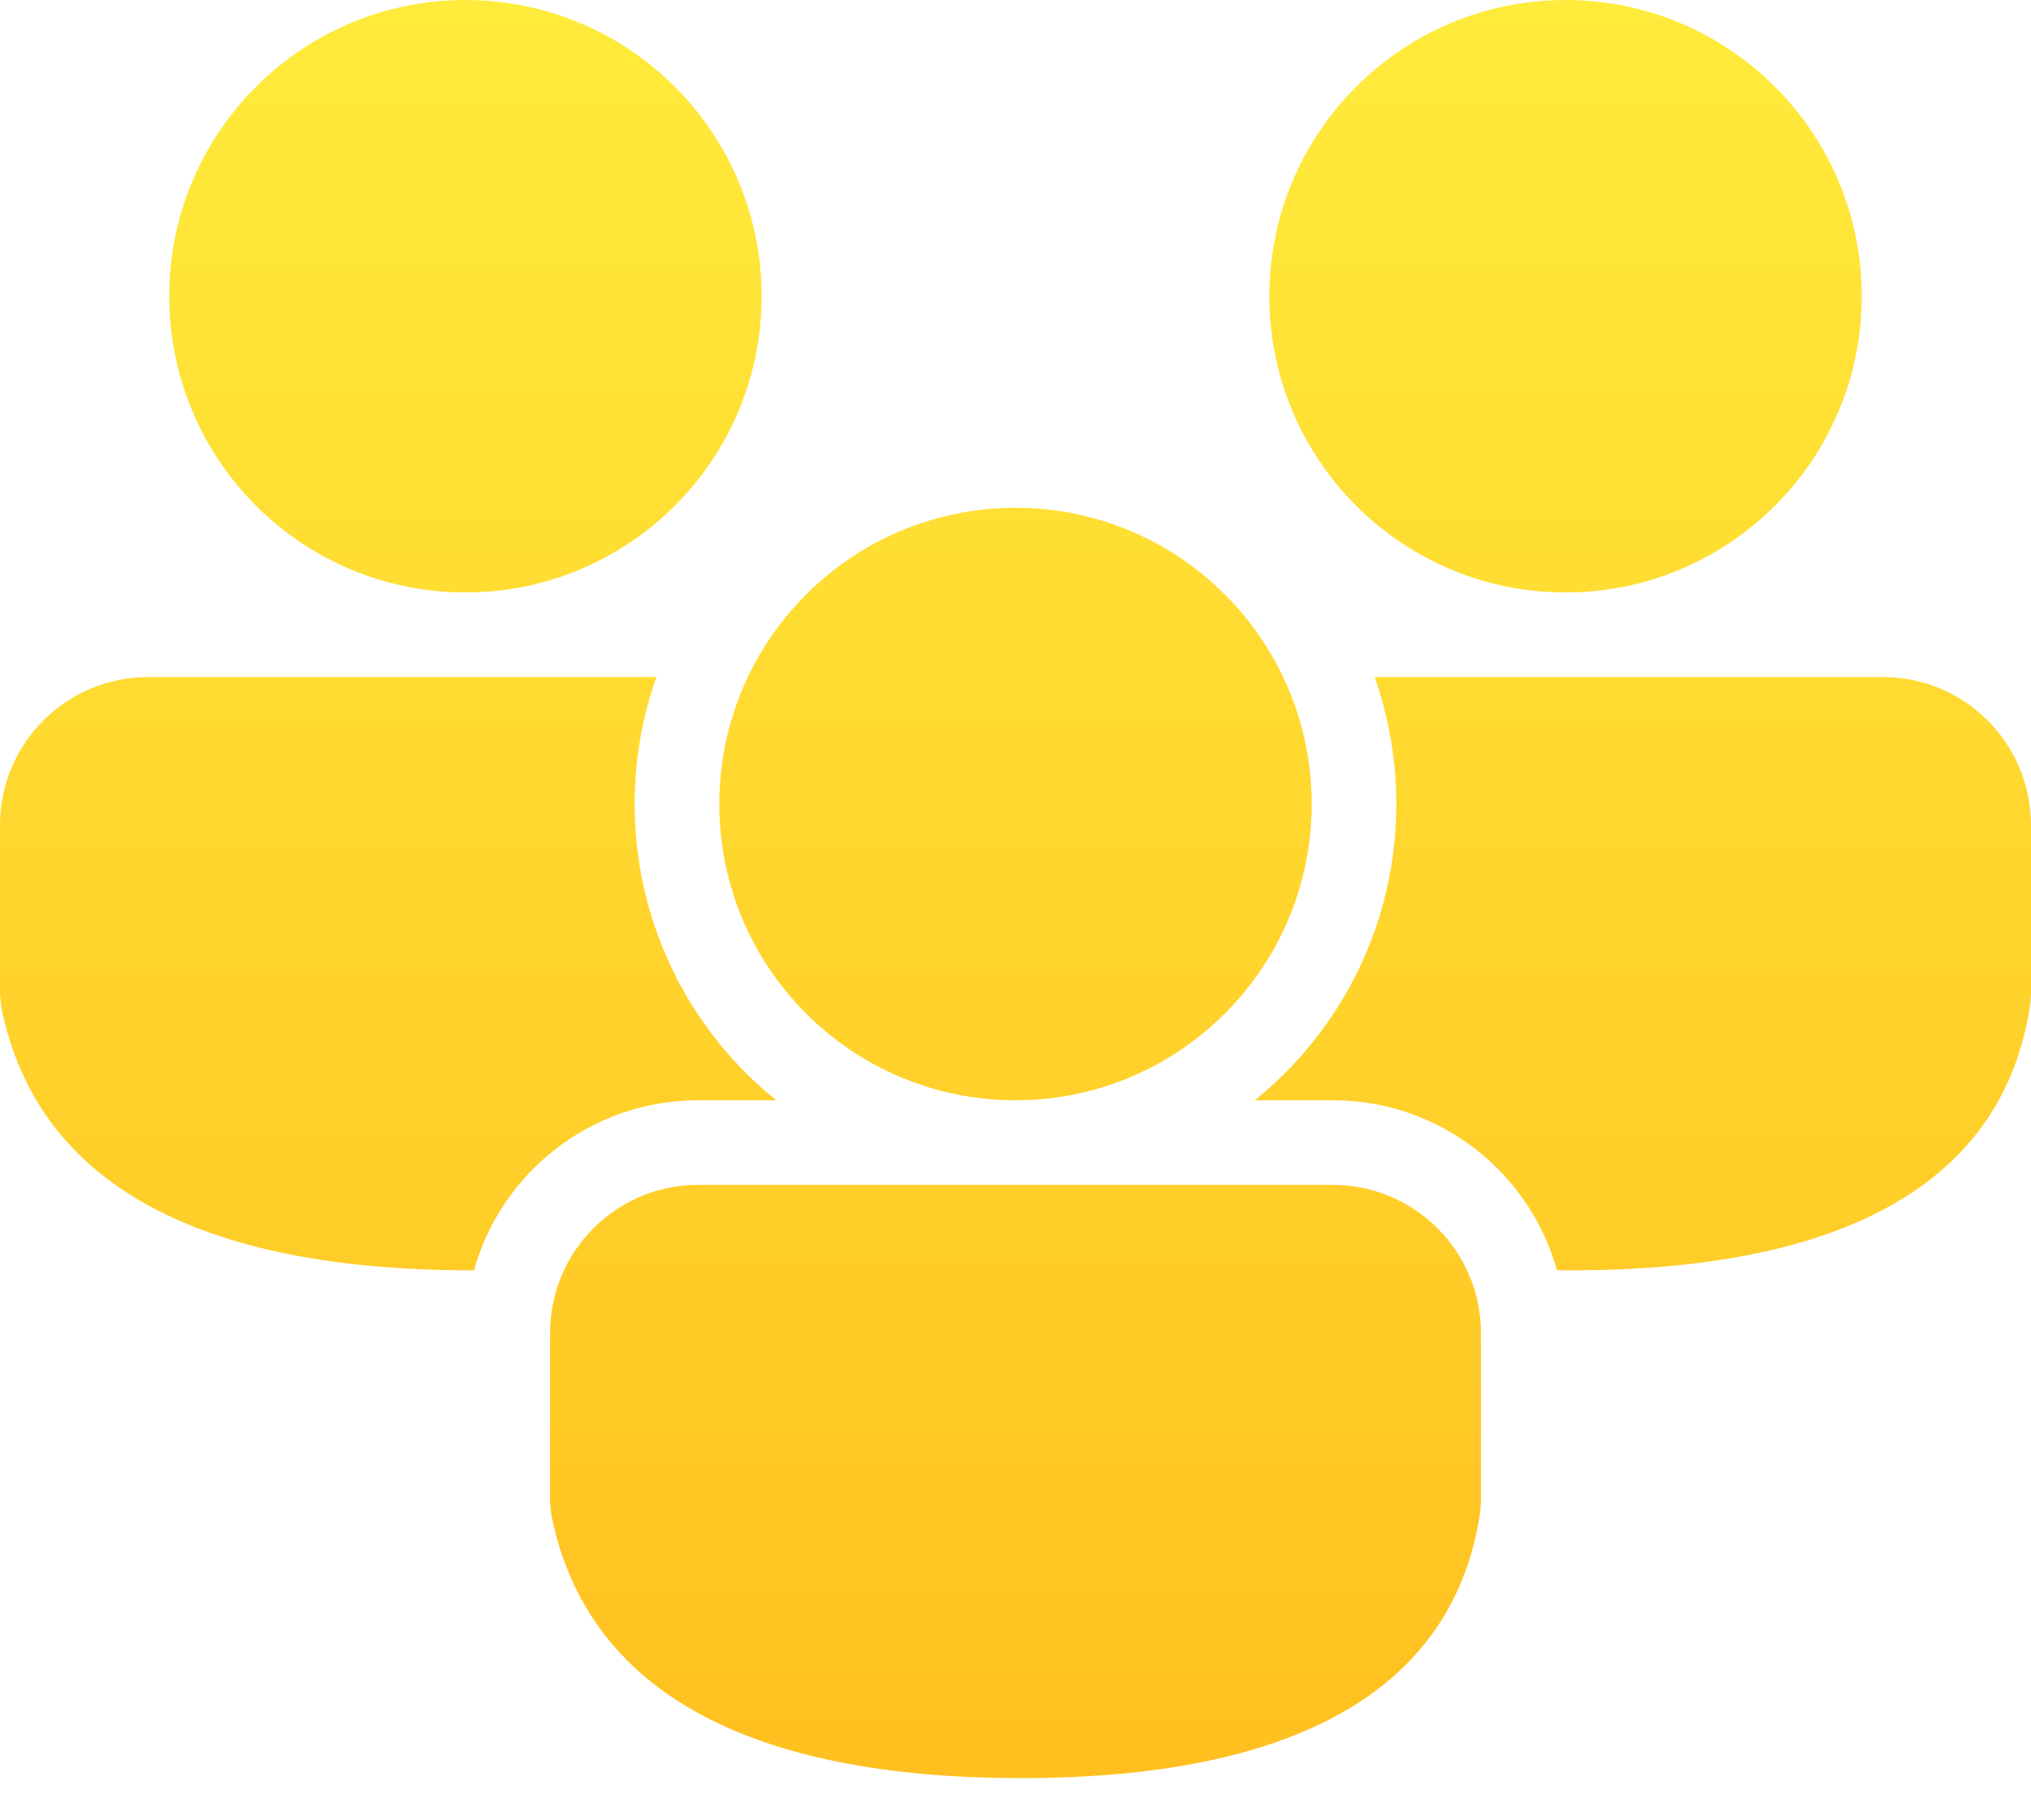 <svg width="48" height="43" viewBox="0 0 48 43" fill="none" xmlns="http://www.w3.org/2000/svg">
<path d="M31.5 28C33.433 28 35 29.567 35 31.5V35.504L34.984 35.721C34.363 39.973 30.543 42.018 24.134 42.018C17.747 42.018 13.867 39.997 13.029 35.793L13 35.5V31.5C13 29.567 14.567 28 16.5 28H31.5ZM32.488 16L44.5 16C46.433 16 48 17.567 48 19.5V23.504L47.984 23.721C47.363 27.973 43.543 30.018 37.134 30.018L36.797 30.015C36.18 27.809 34.222 26.163 31.858 26.011L31.5 26L29.655 26.001C31.696 24.352 33 21.828 33 19C33 17.948 32.819 16.938 32.488 16ZM3.5 16L15.512 16C15.181 16.938 15 17.948 15 19C15 21.662 16.155 24.054 17.992 25.701L18.345 26.001L16.5 26C13.976 26 11.848 27.701 11.202 30.019L11.134 30.018C4.747 30.018 0.867 27.997 0.029 23.793L0 23.5V19.5C0 17.567 1.567 16 3.5 16ZM24 12C27.866 12 31 15.134 31 19C31 22.866 27.866 26 24 26C20.134 26 17 22.866 17 19C17 15.134 20.134 12 24 12ZM37 0C40.866 0 44 3.134 44 7C44 10.866 40.866 14 37 14C33.134 14 30 10.866 30 7C30 3.134 33.134 0 37 0ZM11 0C14.866 0 18 3.134 18 7C18 10.866 14.866 14 11 14C7.134 14 4 10.866 4 7C4 3.134 7.134 0 11 0Z" fill="url(#paint0_linear_189_347)"/>
<defs>
<linearGradient id="paint0_linear_189_347" x1="24" y1="0" x2="24" y2="42.018" gradientUnits="userSpaceOnUse">
<stop stop-color="#FFEB3B"/>
<stop offset="1" stop-color="#FFC01F"/>
</linearGradient>
</defs>
</svg>
